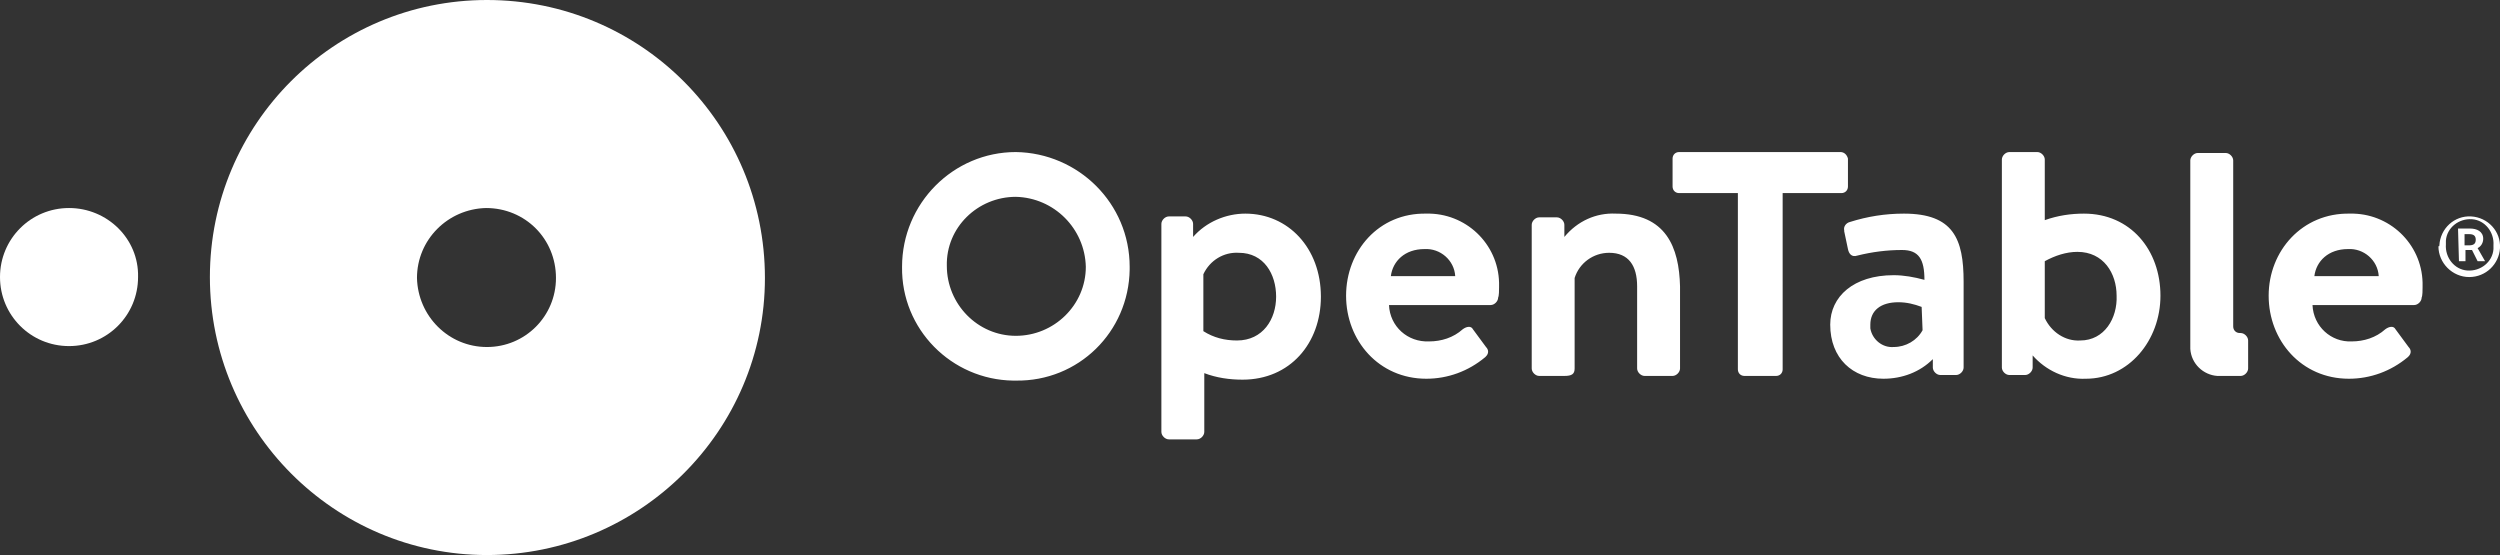 <?xml version="1.0" encoding="utf-8"?>
<!-- Generator: Adobe Illustrator 21.0.0, SVG Export Plug-In . SVG Version: 6.00 Build 0)  -->
<svg version="1.1" id="Layer_1" xmlns="http://www.w3.org/2000/svg" xmlns:xlink="http://www.w3.org/1999/xlink" x="0px" y="0px"
	 viewBox="0 0 268 59.5" style="enable-background:new 0 0 268 59.5;" xml:space="preserve">
<rect x="0" y="0" width="268" height="59.5" fill="#333333" stroke="none"/>
<style type="text/css">
	.st0{fill:#FFFFFF;}
</style>
<g>
	<g>
		<g>
			<path class="st0" d="M240.2,40.3c0.4,0,0.8-0.4,0.8-0.8v-3c0-0.4-0.4-0.8-0.8-0.8h-0.1c-0.4,0-0.7-0.3-0.7-0.7V17.2
				c0-0.4-0.4-0.8-0.8-0.8h-3c-0.4,0-0.8,0.4-0.8,0.8v20.2c0.1,1.6,1.4,2.8,2.9,2.9L240.2,40.3z M108.9,21.1
				c4.1,0.1,7.4,3.4,7.5,7.5c0,4.1-3.4,7.4-7.5,7.4c-4.1,0-7.4-3.4-7.4-7.5C101.4,24.4,104.8,21.1,108.9,21.1L108.9,21.1z
				 M108.9,16.3c-6.7,0-12.2,5.5-12.2,12.3c-0.1,6.7,5.3,12.1,11.9,12.2c0.1,0,0.2,0,0.3,0c6.7,0.1,12.1-5.2,12.2-11.9
				c0-0.1,0-0.2,0-0.3C121.1,21.8,115.6,16.4,108.9,16.3z M206.1,35.4c-0.6,1.1-1.8,1.8-3.1,1.8c-1.2,0.1-2.3-0.8-2.5-2
				c0-0.1,0-0.3,0-0.4c0-1.5,1.1-2.4,3-2.4c0.9,0,1.7,0.2,2.5,0.5L206.1,35.4L206.1,35.4z M204.1,22.9c-2,0-3.9,0.3-5.8,0.9
				c-0.4,0.1-0.7,0.5-0.6,0.9c0,0,0,0.1,0,0.1l0.4,1.9c0.1,0.5,0.4,0.9,1,0.7c1.6-0.4,3.2-0.6,4.8-0.6c1.8,0,2.4,1,2.4,3.2
				c-1.1-0.3-2.2-0.5-3.3-0.5c-4.3,0-6.8,2.3-6.8,5.3c0,3.6,2.4,5.8,5.7,5.8c2,0,3.9-0.7,5.3-2.1v0.9c0,0.4,0.4,0.8,0.8,0.8h1.7
				c0.4,0,0.8-0.4,0.8-0.8v-9.2C210.5,25.6,209.4,22.9,204.1,22.9L204.1,22.9z M173.2,22.9c-2.1-0.1-4.1,0.8-5.5,2.5v-1.3
				c0-0.4-0.4-0.8-0.8-0.8H165c-0.4,0-0.8,0.4-0.8,0.8v15.4c0,0.4,0.4,0.8,0.8,0.8h2.7c0.8,0,1.1-0.2,1.1-0.8v-9.7
				c0.5-1.6,2-2.7,3.7-2.7c2.1,0,3,1.4,3,3.6v8.8c0,0.4,0.4,0.8,0.8,0.8h3c0.4,0,0.8-0.4,0.8-0.8v-8.8
				C180,26.5,178.6,22.9,173.2,22.9L173.2,22.9z M132.6,36.5c-1.3,0-2.5-0.3-3.6-1v-6.1c0.7-1.5,2.2-2.4,3.8-2.3c2.7,0,4,2.3,4,4.7
				S135.4,36.5,132.6,36.5L132.6,36.5z M133.5,22.9c-2.1,0-4.2,0.9-5.6,2.5v-1.4c0-0.4-0.4-0.8-0.8-0.8h-1.8c-0.4,0-0.8,0.4-0.8,0.8
				v22.3c0,0.4,0.4,0.8,0.8,0.8h3c0.4,0,0.8-0.4,0.8-0.8V40c1.3,0.5,2.7,0.7,4.1,0.7c5.1,0,8.4-3.9,8.4-8.9
				C141.6,26.6,138.1,22.9,133.5,22.9L133.5,22.9z M255,29.6c-0.1-1.7-1.6-3-3.3-2.9c0,0,0,0,0,0c-2.1,0-3.4,1.3-3.6,2.9H255z
				 M251.9,22.9c4.2-0.1,7.7,3.2,7.8,7.4c0,0.2,0,0.3,0,0.5c0,0.3,0,0.9-0.1,1.1c0,0.4-0.4,0.8-0.8,0.8h-10.9c0.1,2.3,2,4,4.2,3.9
				c1.3,0,2.6-0.4,3.6-1.3c0.4-0.3,0.9-0.4,1.1,0l1.4,1.9c0.3,0.3,0.3,0.7,0,1c0,0-0.1,0.1-0.1,0.1c-1.8,1.5-4,2.3-6.3,2.3
				c-5.1,0-8.6-4.1-8.6-8.9S246.8,22.8,251.9,22.9L251.9,22.9z M223,36.5c-1.6,0.1-3.1-0.9-3.8-2.4V28c1.1-0.6,2.3-1,3.5-1
				c2.8,0,4.2,2.3,4.2,4.7C227,34.1,225.6,36.5,223,36.5L223,36.5z M223.4,22.9c-1.4,0-2.8,0.2-4.2,0.7v-6.5c0-0.4-0.4-0.8-0.8-0.8
				h-3c-0.4,0-0.8,0.4-0.8,0.8v22.3c0,0.4,0.4,0.8,0.8,0.8h1.7c0.4,0,0.8-0.4,0.8-0.8v-1.3c1.4,1.6,3.5,2.6,5.7,2.5
				c4.6,0,8-4.1,8-8.9C231.6,26.8,228.4,22.9,223.4,22.9L223.4,22.9z M197.3,16.3H180c-0.4,0-0.7,0.3-0.7,0.7c0,0,0,0,0,0v3
				c0,0.4,0.3,0.7,0.7,0.7l0,0h6.3v18.9c0,0.4,0.3,0.7,0.7,0.7h3.4c0.4,0,0.7-0.3,0.7-0.7V20.7h6.3c0.4,0,0.7-0.3,0.7-0.7
				c0,0,0,0,0,0v-3C198,16.6,197.7,16.3,197.3,16.3L197.3,16.3L197.3,16.3z M156,29.6c-0.1-1.7-1.6-3-3.3-2.9c0,0,0,0,0,0
				c-2.1,0-3.4,1.3-3.6,2.9H156z M152.9,22.9c4.2-0.1,7.7,3.2,7.8,7.4c0,0.2,0,0.3,0,0.5c0,0.3,0,0.9-0.1,1.1c0,0.4-0.4,0.8-0.8,0.8
				h-10.9c0.1,2.3,2,4,4.3,3.9c0,0,0,0,0,0c1.3,0,2.6-0.4,3.6-1.3c0.4-0.3,0.9-0.4,1.1,0l1.4,1.9c0.3,0.3,0.3,0.7,0,1
				c0,0-0.1,0.1-0.1,0.1c-1.8,1.5-4,2.3-6.3,2.3c-5.1,0-8.6-4.1-8.6-8.9S147.8,22.8,152.9,22.9L152.9,22.9z M264.7,26.3
				c0.5,0,0.7-0.2,0.7-0.6c0-0.4-0.2-0.6-0.7-0.6h-0.5v1.2H264.7z M263.5,24.5h1.3c0.7,0,1.4,0.3,1.4,1.1c0,0.4-0.2,0.8-0.6,1
				l0.8,1.4h-0.8l-0.6-1.2h-0.7V28h-0.7L263.5,24.5L263.5,24.5z M267.3,26.3c0.1-1.4-0.9-2.7-2.3-2.8c-1.4-0.1-2.7,0.9-2.8,2.3
				c0,0.1,0,0.3,0,0.4c-0.1,1.4,0.9,2.7,2.3,2.8s2.7-0.9,2.8-2.3C267.3,26.6,267.3,26.5,267.3,26.3z M261.5,26.3
				c0.1-1.8,1.6-3.2,3.4-3.1c1.8,0.1,3.2,1.6,3.1,3.4c-0.1,1.7-1.5,3.1-3.3,3.1c-1.8,0-3.3-1.5-3.3-3.3
				C261.5,26.4,261.5,26.4,261.5,26.3z"/>
		</g>
	</g>
	<g>
		<path class="st0" d="M52.2,0C52.2,0,52.2,0,52.2,0C35.8,0,22.5,13.3,22.5,29.7c0,16.4,13.3,29.8,29.7,29.8
			C68.6,59.5,82,46.2,82,29.8c0,0,0,0,0,0C82,13.3,68.7,0,52.2,0z M59.6,29.8c0,4.1-3.3,7.4-7.4,7.4c0,0,0,0,0,0h0c0,0,0,0,0,0
			c-4.1,0-7.4-3.3-7.5-7.4c0-4.1,3.3-7.4,7.4-7.5C56.3,22.3,59.6,25.6,59.6,29.8C59.6,29.7,59.6,29.7,59.6,29.8z"/>
		<polygon class="st0" points="52.2,37.2 52.2,37.2 52.2,37.2 		"/>
		<path class="st0" d="M7.4,22.3c-4.1,0-7.4,3.3-7.4,7.4c0,0,0,0,0,0c0,4.1,3.3,7.4,7.4,7.4c4.1,0,7.4-3.3,7.4-7.4
			C14.9,25.6,11.5,22.3,7.4,22.3z"/>
	</g>
</g>
</svg>
